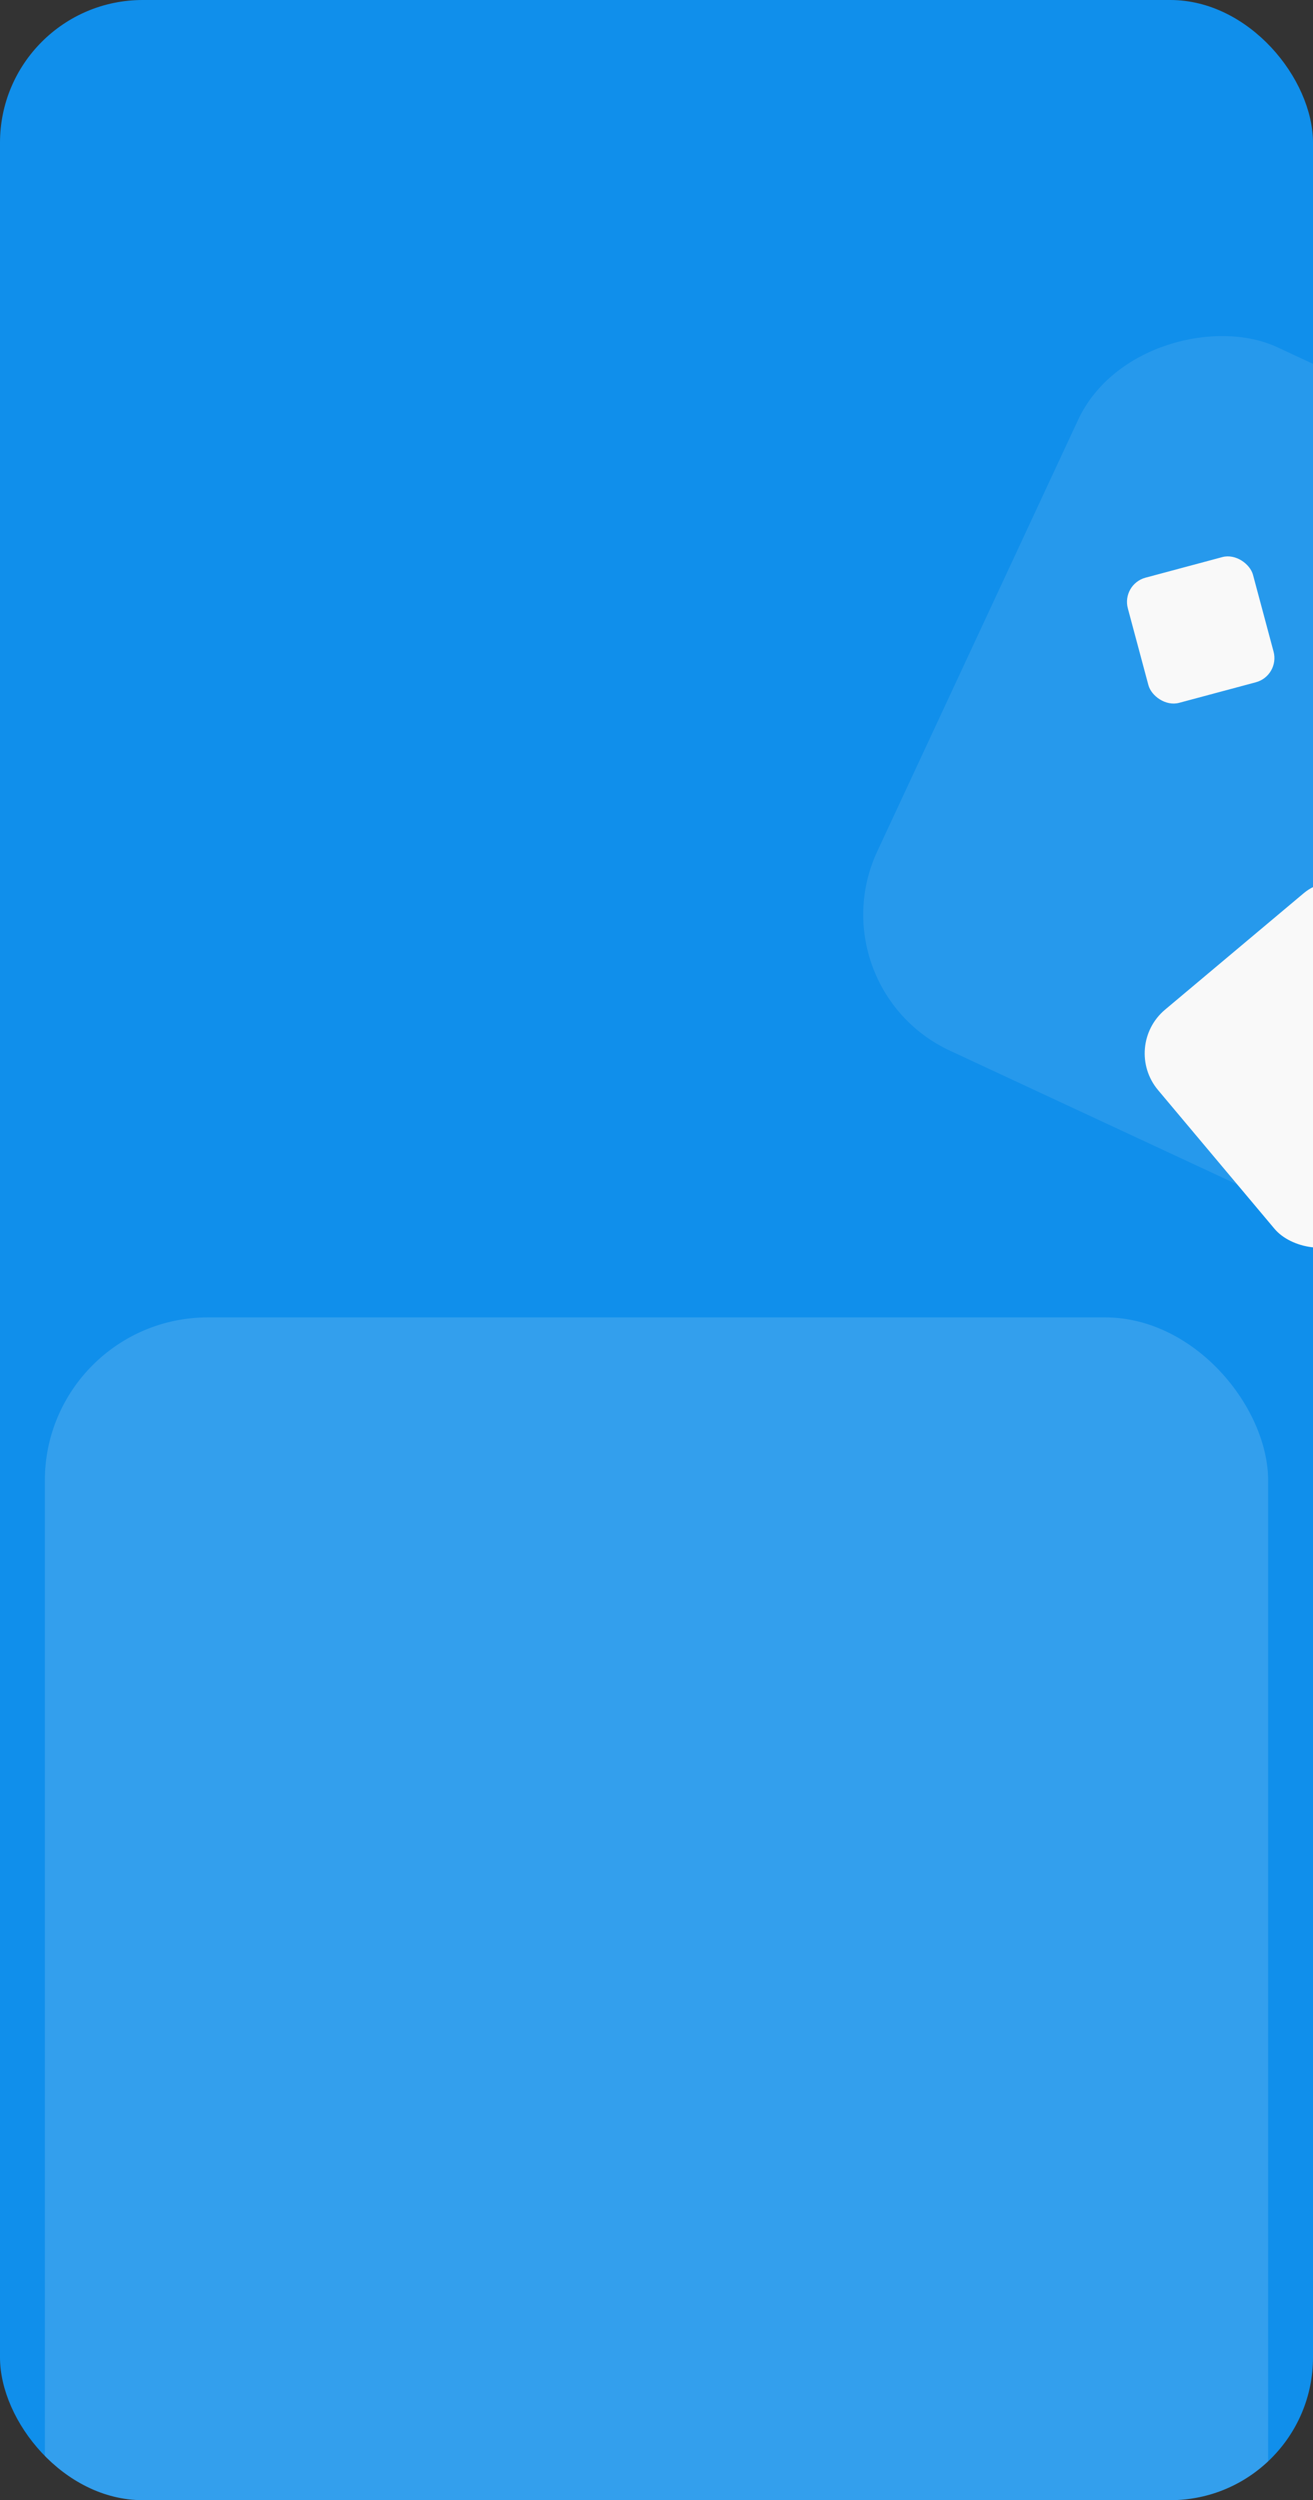 <?xml version="1.0" encoding="UTF-8"?> <svg xmlns="http://www.w3.org/2000/svg" width="322" height="613" viewBox="0 0 322 613" fill="none"><rect x="0" y="0" width="322" height="613" fill="#333333" stroke="none"/><g clip-path="url(#clip0_553_48)"><rect width="322" height="613" rx="35" fill="#108FEB"></rect><rect x="199.617" y="242.086" width="190.243" height="190.243" rx="36.79" transform="rotate(-65.036 199.617 242.086)" fill="#F9F9F9" fill-opacity="0.1"></rect><rect x="11" y="323" width="300" height="611" rx="40" fill="#F9F9F9" fill-opacity="0.15"></rect><rect x="275" y="256.552" width="72.394" height="72.394" rx="14" transform="rotate(-40.018 275 256.552)" fill="#F9F9F9"></rect><rect x="275" y="143.224" width="31.776" height="31.776" rx="6.145" transform="rotate(-15 275 143.224)" fill="#F9F9F9"></rect></g><defs><clipPath id="clip0_553_48"><rect width="322" height="613" rx="35" fill="white"></rect></clipPath></defs></svg> 